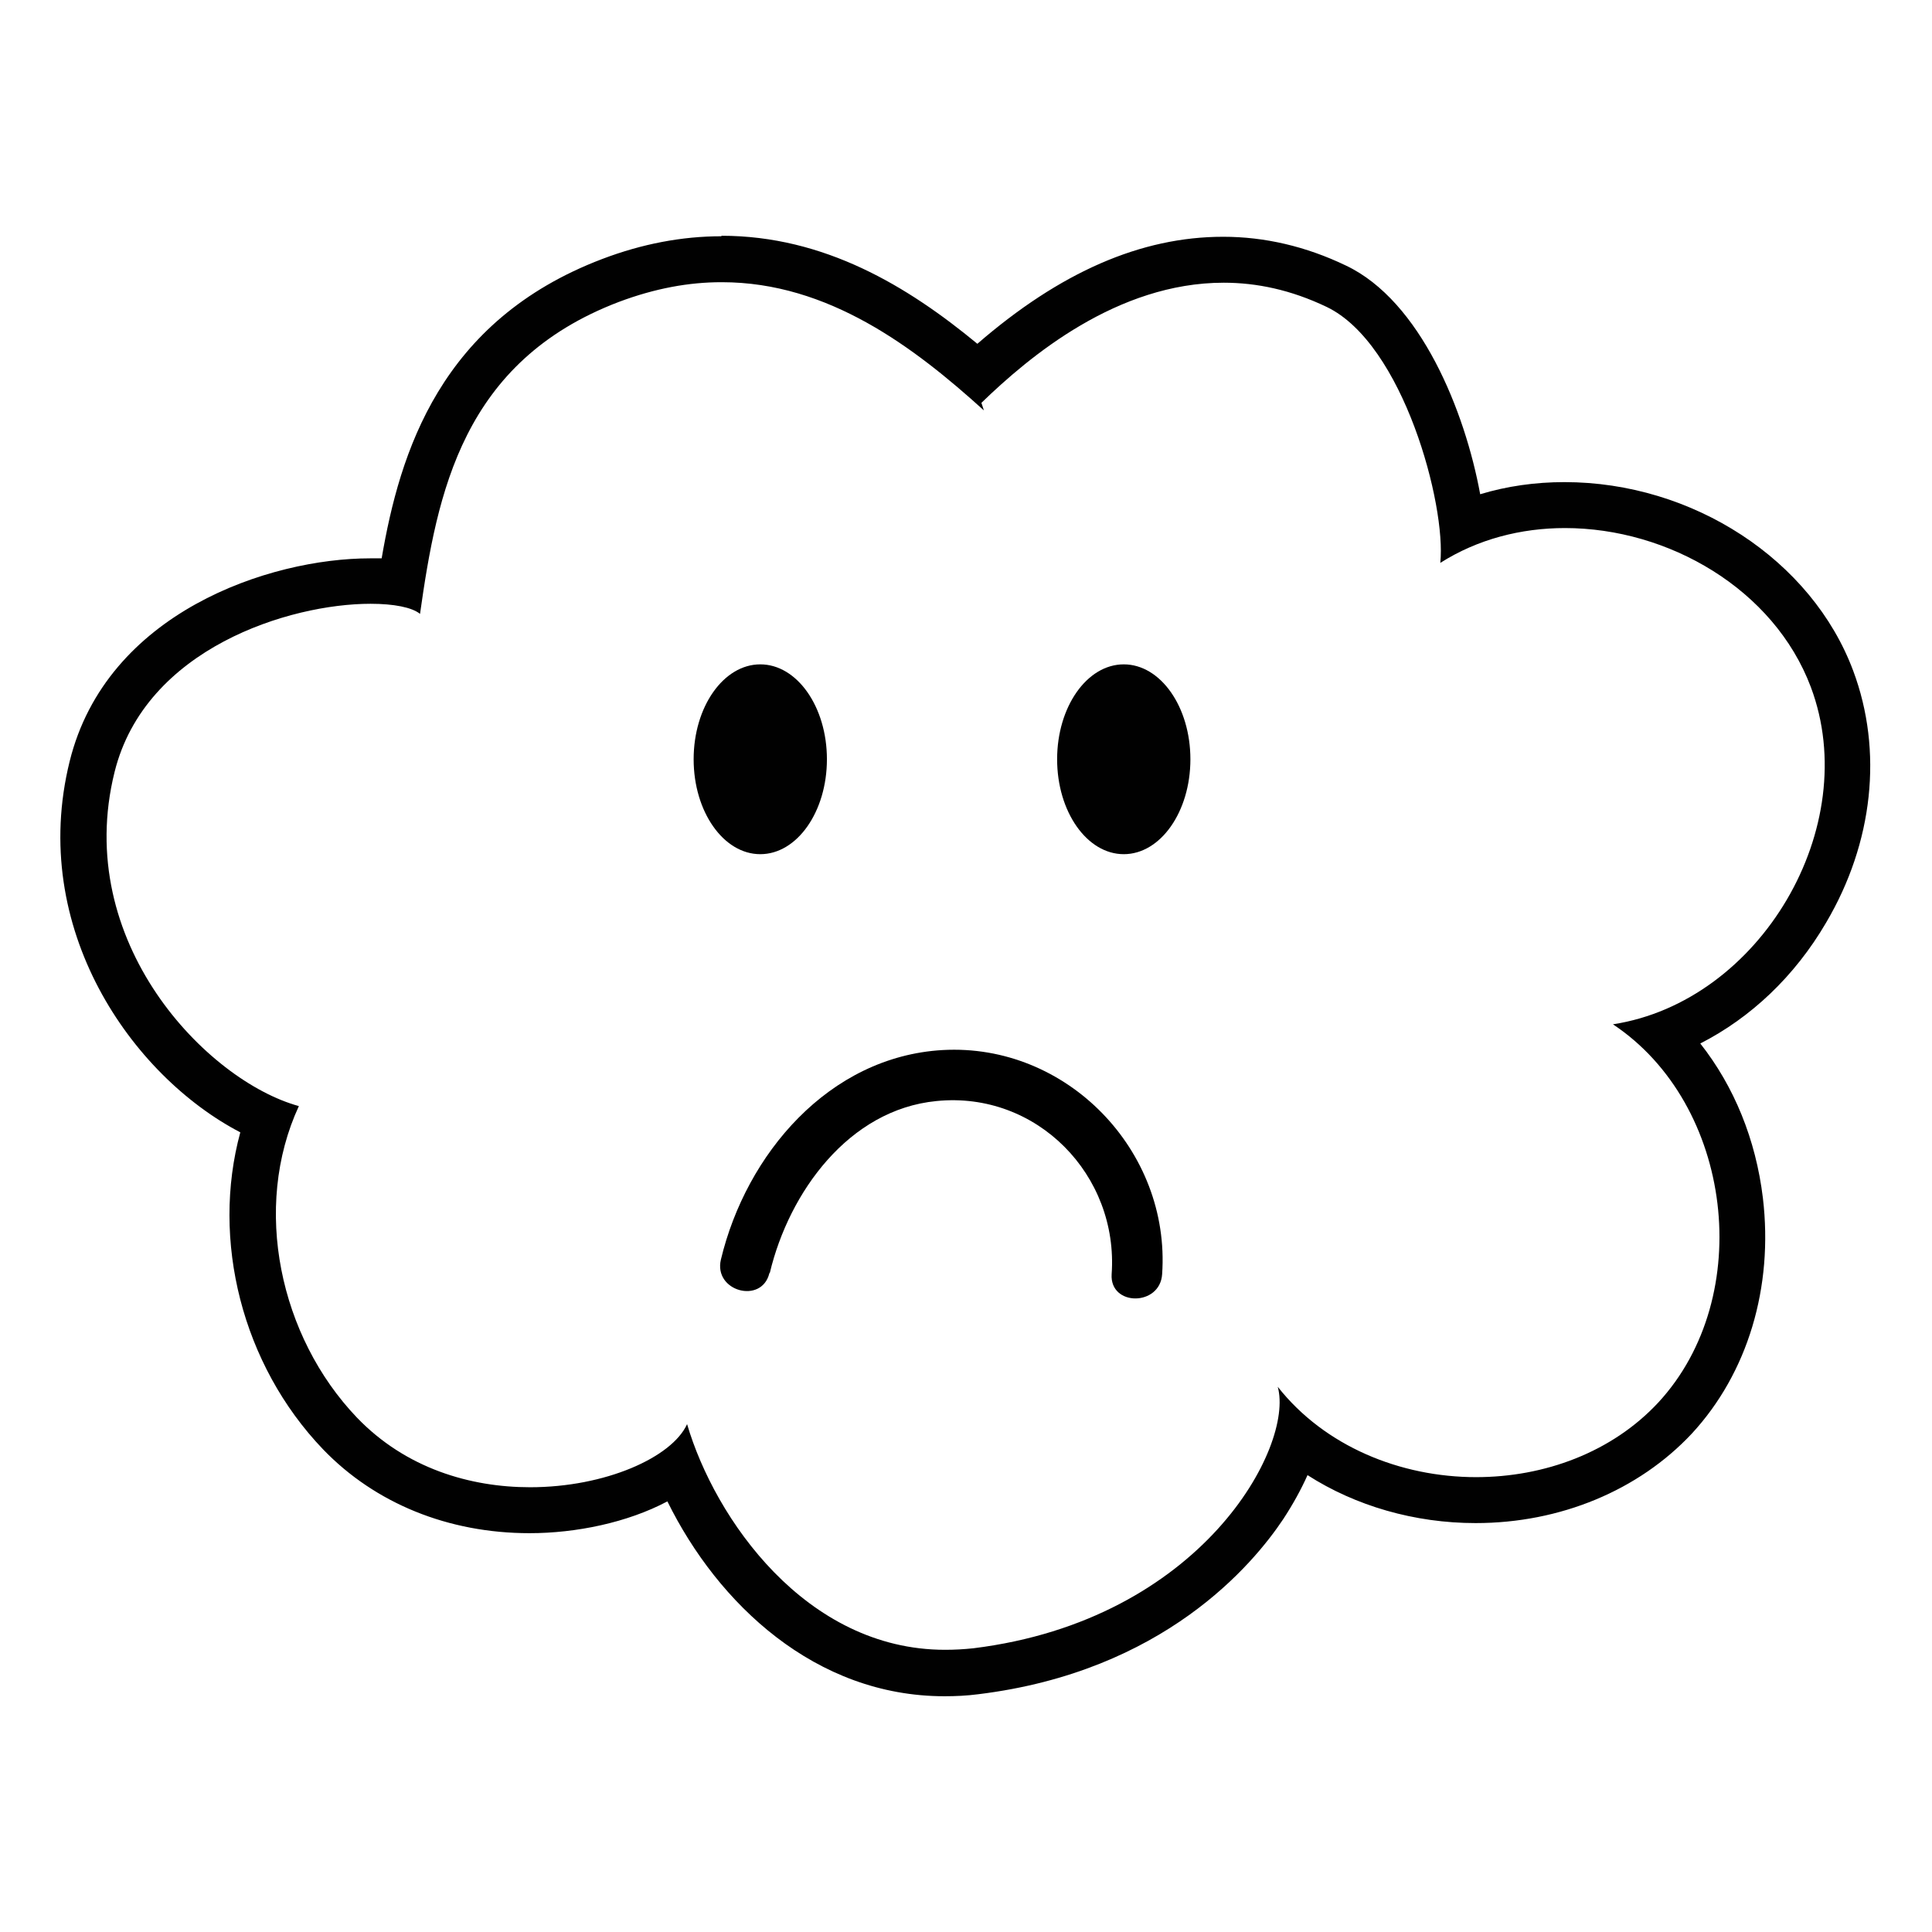 <?xml version="1.0" encoding="UTF-8"?>
<svg id="Calque_1" data-name="Calque 1" xmlns="http://www.w3.org/2000/svg" viewBox="0 0 38.27 38.27">
  <g>
    <path d="m14.3,5.59c2.11,0,3.81,1.29,5.19,2.54l-.05-.15c.95-.92,2.69-2.38,4.8-2.38.65,0,1.33.14,2.04.48,1.52.73,2.37,3.93,2.25,5.07.74-.47,1.6-.69,2.47-.69,2.05,0,4.14,1.21,4.87,3.15,1.04,2.77-1,6.23-3.92,6.68,2.38,1.58,2.84,5.39.9,7.49-.92.99-2.26,1.48-3.61,1.48-1.5,0-3-.61-3.93-1.79.33,1.18-1.5,4.62-6.03,5.18-.19.02-.37.03-.56.03-2.76,0-4.56-2.6-5.11-4.47-.3.66-1.62,1.25-3.11,1.25-1.18,0-2.46-.37-3.43-1.38-1.53-1.6-2.08-4.16-1.15-6.17-1.82-.5-4.49-3.25-3.65-6.62.61-2.45,3.47-3.33,5.07-3.33.46,0,.82.07.98.2.34-2.4.84-5,3.94-6.18.72-.27,1.39-.39,2.03-.39m0-.91c-.78,0-1.57.15-2.36.45-3.21,1.22-4.01,3.83-4.37,5.93-.07,0-.15,0-.23,0-1.99,0-5.22,1.07-5.95,4.02-.82,3.31,1.23,6.23,3.38,7.35-.58,2.13.03,4.6,1.64,6.28,1.03,1.07,2.48,1.66,4.09,1.66.92,0,1.94-.21,2.73-.63,1,2.03,2.93,3.86,5.49,3.86.22,0,.44-.01.67-.04,3.67-.45,5.44-2.57,6.04-3.47.19-.29.35-.58.48-.87.95.61,2.12.95,3.33.95,1.68,0,3.23-.65,4.28-1.77,1.11-1.2,1.62-2.9,1.41-4.67-.14-1.16-.57-2.21-1.24-3.06,1-.51,1.87-1.33,2.49-2.39.94-1.59,1.13-3.41.54-4.99-.82-2.2-3.18-3.74-5.72-3.74-.58,0-1.14.08-1.67.24-.3-1.64-1.18-3.83-2.66-4.53-.79-.38-1.61-.57-2.43-.57-1.63,0-3.23.7-4.87,2.12-1.38-1.14-3.03-2.14-5.07-2.14h0Z" style="fill: #010101; stroke-width: 0px;"/>
    <path d="m15.25,25.21c.38-1.59,1.56-3.23,3.3-3.4,1.99-.2,3.61,1.47,3.47,3.43-.04.64.96.64,1,0,.17-2.45-1.89-4.58-4.35-4.44-2.25.13-3.89,2.06-4.39,4.15-.15.63.81.89.96.27h0Z" style="stroke-width: 0px;"/>
  </g>
  <ellipse cx="15.06" cy="15.04" rx="1.32" ry="1.88" style="fill: #010101; stroke-width: 0px;"/>
  <ellipse cx="22.26" cy="15.04" rx="1.32" ry="1.88" style="fill: #010101; stroke-width: 0px;"/>
</svg>